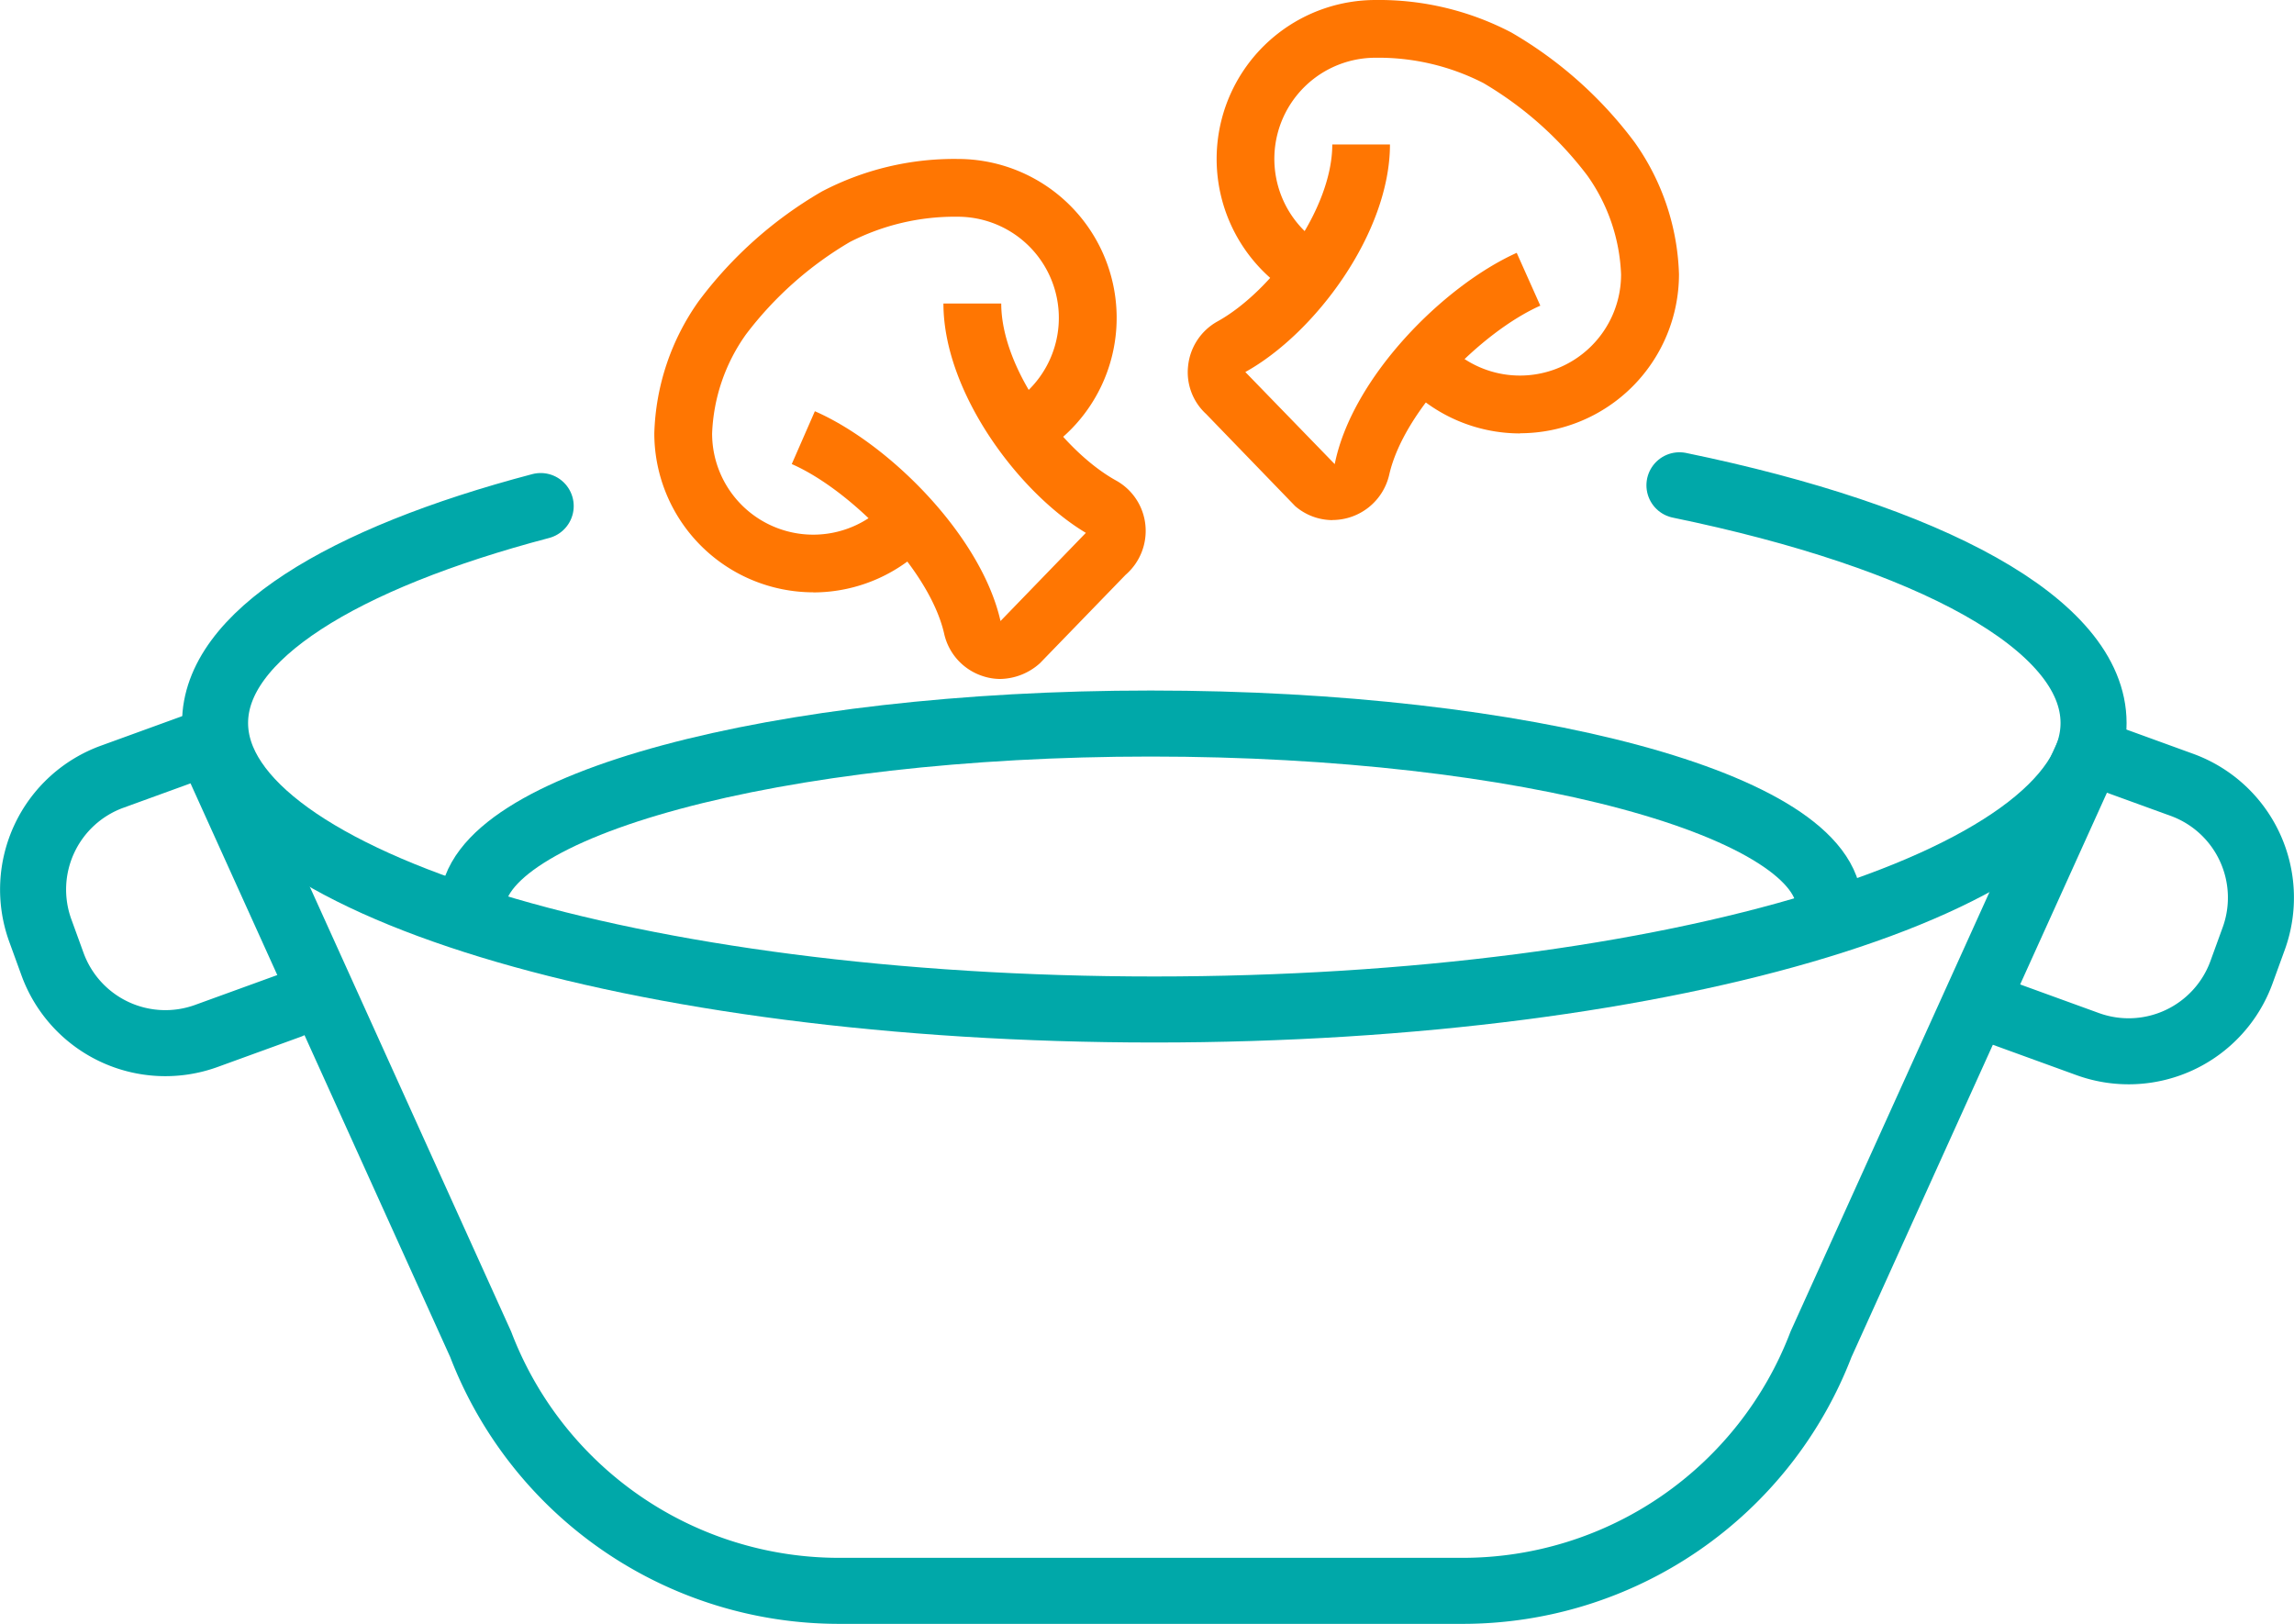 <?xml version="1.0" encoding="UTF-8"?>
<svg xmlns="http://www.w3.org/2000/svg" xmlns:xlink="http://www.w3.org/1999/xlink" width="69.482" height="49.188" viewBox="0 0 69.482 49.188">
  <defs>
    <clipPath id="a">
      <rect width="69.482" height="49.188" transform="translate(0 0)" fill="none"></rect>
    </clipPath>
  </defs>
  <g transform="translate(0 0)">
    <g clip-path="url(#a)">
      <path d="M50.868,14.7c7.567,1.56,12.543,4.2,12.543,7.2,0,4.793-12.737,8.679-28.449,8.679S6.514,26.694,6.514,21.9c0-2.626,3.823-4.98,9.863-6.571" fill="none" stroke="#00a8a9" stroke-linecap="round" stroke-linejoin="round" stroke-width="2"></path>
      <path d="M63.306,22.714l-8.15,18.007A11.621,11.621,0,0,1,44.3,48.189H25.411a11.621,11.621,0,0,1-10.852-7.468L6.409,22.714" fill="none" stroke="#00a8a9" stroke-linecap="round" stroke-linejoin="round" stroke-width="2"></path>
      <path d="M8.764,30.467l-2.516.914A3.637,3.637,0,0,1,1.589,29.2l-.37-1.018A3.636,3.636,0,0,1,3.4,23.527l2.515-.914" fill="none" stroke="#00a8a9" stroke-linecap="round" stroke-linejoin="round" stroke-width="2"></path>
      <path d="M60.717,30.713l2.516.914a3.637,3.637,0,0,0,4.659-2.177l.37-1.018a3.636,3.636,0,0,0-2.177-4.659l-2.515-.914" fill="none" stroke="#00a8a9" stroke-linecap="round" stroke-linejoin="round" stroke-width="2"></path>
      <path d="M24.632,17.942a4.82,4.82,0,0,1-4.814-4.814,7.269,7.269,0,0,1,1.344-4.005A12.439,12.439,0,0,1,24.894,5.8a8.643,8.643,0,0,1,4.114-.985,4.814,4.814,0,0,1,2.358,9.011L30.508,12.3a3.064,3.064,0,0,0-1.5-5.735,6.973,6.973,0,0,0-3.268.766,10.829,10.829,0,0,0-3.147,2.8,5.529,5.529,0,0,0-1.024,3,3.063,3.063,0,0,0,5.351,2.038l1.306,1.164a4.816,4.816,0,0,1-3.594,1.612" fill="#ff7602"></path>
      <path d="M30.3,20.567a1.7,1.7,0,0,1-.539-.089,1.749,1.749,0,0,1-1.164-1.283c-.442-1.951-2.844-4.364-4.616-5.138l.7-1.6c2.242.979,5.037,3.767,5.623,6.355l2.585-2.671c-2.049-1.226-4.314-4.275-4.314-6.947h1.751c0,1.967,1.836,4.452,3.477,5.361a1.74,1.74,0,0,1,.889,1.347,1.759,1.759,0,0,1-.6,1.511L31.5,20.088a1.84,1.84,0,0,1-1.209.479" fill="#ff7602"></path>
      <path d="M46.04,13.129a4.816,4.816,0,0,1-3.594-1.612l1.306-1.164A3.063,3.063,0,0,0,49.1,8.315a5.529,5.529,0,0,0-1.024-3,10.829,10.829,0,0,0-3.147-2.8,6.973,6.973,0,0,0-3.268-.766,3.064,3.064,0,0,0-1.5,5.735l-.858,1.525A4.814,4.814,0,0,1,41.664,0a8.643,8.643,0,0,1,4.114.985A12.439,12.439,0,0,1,49.51,4.31a7.269,7.269,0,0,1,1.344,4,4.82,4.82,0,0,1-4.814,4.814" fill="#ff7602"></path>
      <path d="M40.364,15.755a1.737,1.737,0,0,1-1.134-.423l-2.7-2.793a1.712,1.712,0,0,1-.544-1.454,1.745,1.745,0,0,1,.889-1.348c1.642-.909,3.478-3.394,3.478-5.361H42.1c0,2.673-2.265,5.722-4.381,6.893l2.708,2.79c.523-2.62,3.291-5.4,5.512-6.4l.715,1.6c-1.794.8-4.132,3.163-4.576,5.119a1.767,1.767,0,0,1-1.716,1.374" fill="#ff7602"></path>
      <path d="M14.313,27.456c0-3.059,9.2-5.539,20.544-5.539S55.4,24.4,55.4,27.456" fill="none" stroke="#00a8a9" stroke-linecap="round" stroke-linejoin="round" stroke-width="2"></path>
    </g>
  </g>
</svg>
